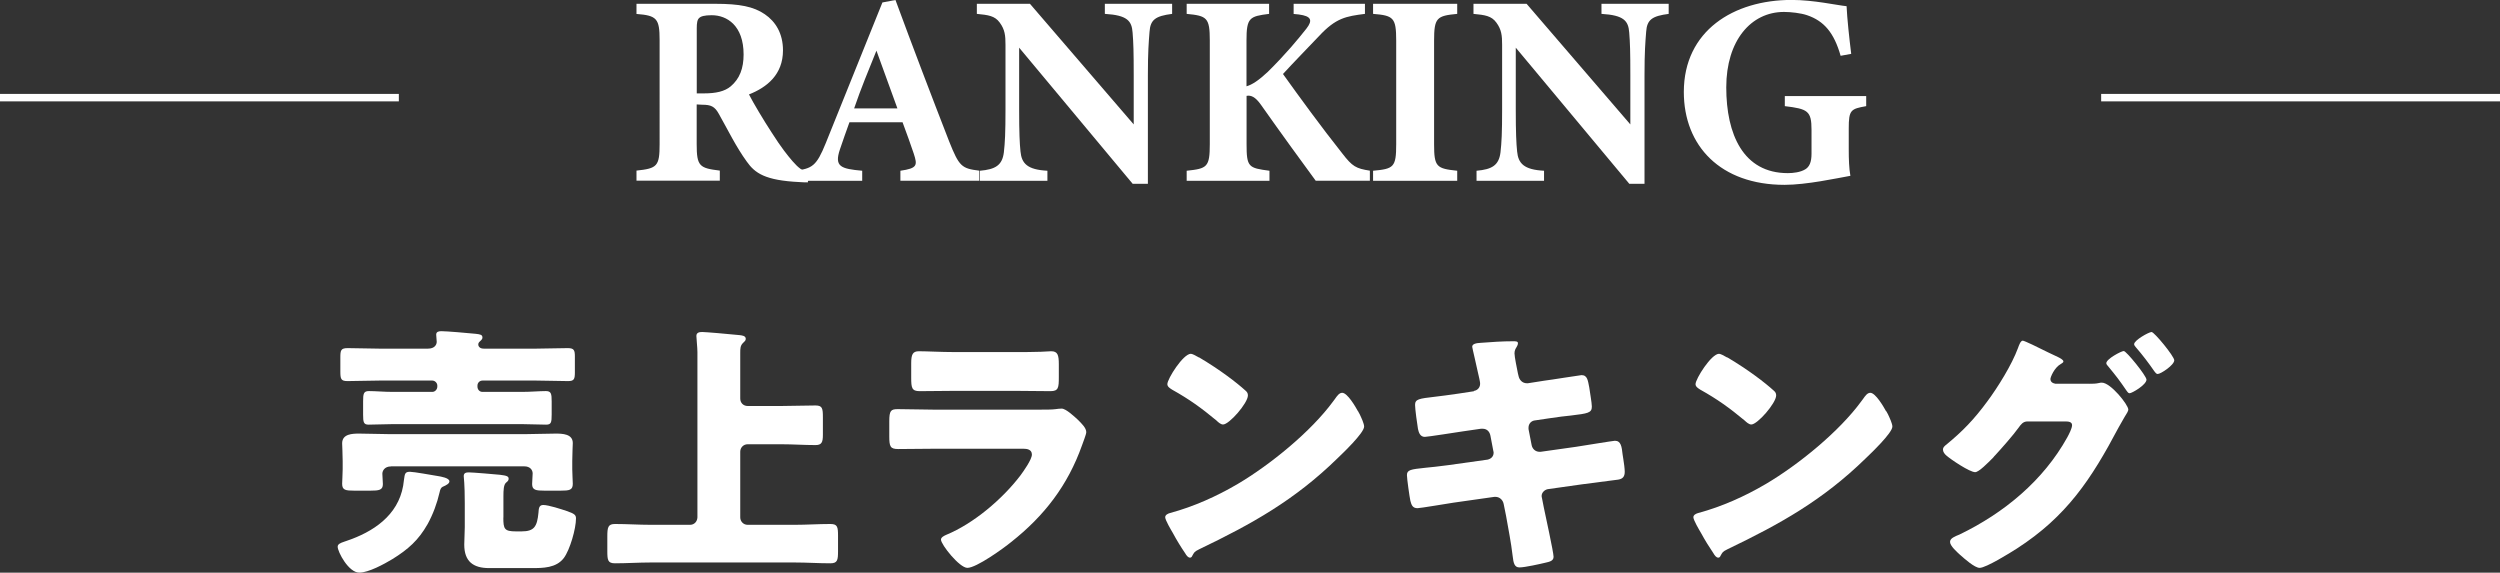 <?xml version="1.0" encoding="UTF-8"?><svg id="_レイヤー_2" xmlns="http://www.w3.org/2000/svg" viewBox="0 0 335.16 76.77"><rect x="0" y="0" width="335.16" height="76.77" fill="#333333" stroke="none"/><defs><style>.cls-1{fill:none;stroke:#fff;stroke-miterlimit:10;}.cls-2{fill:#fff;stroke-width:0px;}</style></defs><g id="_レイヤー_1-2"><path class="cls-2" d="M57.31,70.29c-1.2,2.12-2.59,3.36-4.71,4.67-1.06.64-3.19,1.81-4.43,1.81-1.45,0-2.9-2.8-2.9-3.47,0-.35.35-.5.85-.67l.32-.11c3.58-1.2,6.91-3.4,7.61-7.4.07-.42.07-.53.11-.81.11-.81.14-1.06.81-1.06.5,0,3.05.46,3.72.57.42.07,1.56.25,1.56.71,0,.28-.35.5-.92.74-.21.11-.32.35-.39.71-.35,1.52-.89,2.97-1.63,4.32ZM71.9,46.74c1.42,0,2.8-.07,4.21-.07.85,0,.96.28.96,1.13v2.12c0,.92-.11,1.17-.92,1.17-1.42,0-2.83-.07-4.25-.07h-7.22c-.39,0-.67.32-.67.67v.14c0,.39.28.71.67.71h5.28c1.17,0,2.34-.11,3.22-.11.71,0,.78.35.78,1.38v1.77c0,1.06-.07,1.35-.74,1.35-1.1,0-2.2-.07-3.26-.07h-17.28c-1.1,0-2.16.07-3.26.07-.67,0-.74-.32-.74-1.35v-1.77c0-1.03.07-1.38.78-1.38.88,0,2.05.11,3.22.11h5.28c.35,0,.67-.32.67-.71v-.14c0-.35-.32-.67-.67-.67h-7.12c-1.42,0-2.83.07-4.25.07-.88,0-.96-.28-.96-1.31v-1.84c0-.99.07-1.27.99-1.27,1.38,0,2.8.07,4.21.07h6.55c.89,0,1.17-.53,1.17-.92,0-.21-.07-.78-.07-.96,0-.42.39-.46.71-.46.67,0,3.61.25,4.57.35.6.07.92.11.92.5,0,.14-.04.21-.14.32-.25.25-.42.35-.42.6,0,.28.21.57.74.57h7.05ZM52.43,62.53c-.89,0-1.17.6-1.17.99,0,.28.07,1.1.07,1.38,0,.81-.53.88-1.67.88h-2.16c-1.17,0-1.63-.07-1.63-.92,0-.5.07-1.17.07-1.95v-1.1c0-.99-.07-2.05-.07-2.37,0-1.28,1.38-1.31,2.3-1.31,1.31,0,2.59.07,3.9.07h18.52c1.31,0,2.59-.07,3.9-.07.92,0,2.3.04,2.3,1.27,0,.39-.07,1.38-.07,2.41v1.1c0,.71.07,1.45.07,1.95,0,.85-.46.92-1.63.92h-2.16c-1.13,0-1.66-.07-1.66-.88,0-.32.07-1.13.07-1.42,0-.46-.32-.96-1.13-.96h-17.85ZM67.48,69.4c0,1.52.14,1.84,1.7,1.84h.74c1.7,0,2.09-.64,2.27-2.51.04-.5.04-1.03.64-1.03.71,0,2.44.57,3.15.81,1.03.35,1.24.53,1.24.99,0,1.38-.81,4.21-1.63,5.31-1.03,1.35-2.8,1.35-4.32,1.35h-5.7c-2.12,0-3.33-.88-3.33-3.15,0-.64.07-1.63.07-2.34v-3.19c0-2.69-.14-3.44-.14-3.65,0-.46.35-.5.71-.5.5,0,3.44.25,4.14.32.92.11,1.17.21,1.17.53,0,.25-.14.35-.35.53-.32.28-.35.99-.35,1.84v2.83Z"/><path class="cls-2" d="M93.5,47.2c0-.57-.14-1.84-.14-2.16,0-.46.39-.53.78-.53s3.4.25,5.03.42c.28.04.81.07.81.5,0,.25-.18.35-.39.57-.35.35-.35.78-.35,1.31v6.13c0,.57.42.99.99.99h4.53c1.52,0,3.04-.07,4.57-.07.92,0,.99.39.99,1.59v2.37c0,.99-.18,1.35-.99,1.35-1.52,0-3.05-.11-4.57-.11h-4.53c-.57,0-.99.46-.99.99v8.82c0,.53.42.99.99.99h6.34c1.56,0,3.15-.11,4.75-.11.96,0,1.03.39,1.03,1.59v2.05c0,1.2-.07,1.63-1.03,1.63-1.59,0-3.15-.11-4.75-.11h-19.34c-1.59,0-3.19.11-4.78.11-.96,0-1.03-.42-1.03-1.63v-1.98c0-1.24.11-1.66,1.03-1.66,1.59,0,3.19.11,4.78.11h5.28c.57,0,.96-.43.99-.99v-22.17Z"/><path class="cls-2" d="M139.19,54.92c.92,0,1.88,0,2.34-.07.25-.04.57-.07.81-.07.57,0,1.74,1.1,2.23,1.56.42.43,1.06,1.03,1.06,1.59,0,.32-.46,1.42-.57,1.77-1.91,5.38-5.06,9.46-9.49,12.96-1.03.85-4.67,3.47-5.88,3.47-1.06,0-3.54-3.12-3.54-3.79,0-.32.46-.53.71-.64,3.68-1.52,7.51-4.78,9.92-7.93.42-.57,1.56-2.16,1.56-2.83,0-.71-.71-.78-1.13-.78h-12.08c-1.59,0-3.15.04-4.71.04-1.06,0-1.2-.32-1.2-1.7v-2.02c0-1.42.21-1.63,1.13-1.63,1.63,0,3.26.07,4.89.07h13.95ZM136.18,47.2c1.1,0,2.23,0,3.36-.04.46,0,.92-.07,1.38-.07.88,0,1.03.5,1.03,1.77v1.67c0,1.45-.04,1.91-1.13,1.91-1.56,0-3.12-.04-4.64-.04h-8.25c-1.52,0-3.08.04-4.64.04-1.06,0-1.13-.46-1.13-1.81v-1.95c0-1.17.21-1.59,1.03-1.59,1.06,0,3.01.11,4.75.11h8.25Z"/><path class="cls-2" d="M182.07,55.13c.07.11.11.25.21.39.25.53.6,1.28.6,1.67,0,.85-2.87,3.58-3.61,4.29-5.7,5.56-11.4,8.75-18.49,12.15-.71.35-.67.42-.96.92-.04.11-.14.21-.28.21-.28,0-.5-.32-.64-.57-.6-.88-1.17-1.81-1.66-2.73-.25-.42-1.03-1.74-1.03-2.12,0-.32.39-.5.67-.57,3.15-.85,6.23-2.23,9.07-3.9,4.36-2.58,9.81-7.01,12.79-11.08.07-.11.14-.18.21-.28.32-.46.6-.85.99-.85.71,0,1.81,1.91,2.12,2.48ZM160.75,47.91c2.87,1.7,5.06,3.4,6.23,4.46.21.18.32.35.32.64,0,1.03-2.51,3.9-3.33,3.9-.32,0-.67-.32-.88-.53-2.05-1.7-3.61-2.83-5.95-4.14-.28-.18-.64-.39-.64-.74,0-.71,2.12-4.07,3.15-4.07.18,0,.6.21,1.1.5Z"/><path class="cls-2" d="M197.58,52.41c.5-.07.85-.46.85-.96,0-.25-.07-.46-.11-.71l-.21-.92c-.07-.43-.74-3.19-.74-3.33,0-.39.53-.5,1.17-.53,1.42-.11,2.87-.21,4.32-.21.32,0,.64,0,.64.25,0,.18-.07.35-.18.53-.14.21-.28.46-.28.85,0,.46.35,2.12.46,2.69l.07.28c.11.6.53,1.03,1.13,1.03h.14l2.23-.35c.67-.07,4.78-.74,4.96-.74.81,0,.85.78,1.03,1.63.07.57.35,2.09.35,2.59,0,.85-.53.92-2.83,1.2-.74.07-1.63.18-2.76.35l-2.16.32c-.46.11-.74.5-.74.96v.18l.42,2.16c.11.53.53.89,1.06.89h.14l4.75-.67c.71-.11,5.03-.81,5.21-.81.81,0,.92.78,1.03,1.81l.11.71c.07.42.18,1.24.18,1.63,0,.64-.25.96-.88,1.06-.32.04-4.39.57-4.92.64l-4.53.64c-.5.11-.81.53-.81.89,0,.07,0,.18.04.28l.25,1.28c.21,1.03,1.31,6.02,1.31,6.62,0,.57-.6.67-1.06.78-.74.18-2.8.64-3.51.64-.64,0-.81-.5-.92-1.56-.21-1.81-.57-3.58-.88-5.35l-.32-1.59c-.11-.57-.57-.96-1.1-.96h-.14l-5.49.78c-.74.11-4.46.74-4.82.74-.67,0-.81-.43-.96-.99-.11-.5-.46-2.97-.46-3.44,0-.71.5-.78,2.48-.99.78-.07,1.77-.18,3.05-.35l5.28-.74c.5-.11.81-.46.81-.92,0-.07,0-.11-.04-.25l-.39-2.05c-.11-.57-.5-.92-1.03-.92h-.25l-2.41.35c-.74.11-4.75.74-5.1.74-.6,0-.81-.53-.92-1.06-.11-.64-.39-2.69-.39-3.22,0-.78.5-.85,2.66-1.1.78-.11,1.84-.21,3.15-.42l2.09-.32Z"/><path class="cls-2" d="M252.89,55.13c.07.11.11.25.21.39.25.53.6,1.28.6,1.67,0,.85-2.87,3.58-3.61,4.29-5.7,5.56-11.4,8.75-18.49,12.15-.71.35-.67.42-.96.92-.04.11-.14.21-.28.21-.28,0-.5-.32-.64-.57-.6-.88-1.17-1.81-1.67-2.73-.25-.42-1.03-1.74-1.03-2.12,0-.32.39-.5.67-.57,3.15-.85,6.23-2.23,9.07-3.9,4.36-2.58,9.81-7.01,12.78-11.08.07-.11.14-.18.21-.28.32-.46.6-.85.99-.85.71,0,1.81,1.91,2.12,2.48ZM231.57,47.91c2.87,1.7,5.06,3.4,6.23,4.46.21.18.32.35.32.64,0,1.03-2.51,3.9-3.33,3.9-.32,0-.67-.32-.89-.53-2.05-1.7-3.61-2.83-5.95-4.14-.28-.18-.64-.39-.64-.74,0-.71,2.12-4.07,3.15-4.07.18,0,.6.21,1.1.5Z"/><path class="cls-2" d="M280.09,51.45c.46,0,.88,0,1.35-.11.11-.04.25-.04.35-.04,1.17,0,3.54,2.97,3.54,3.61,0,.18-.18.5-.5.99-.21.39-.5.85-.81,1.42-3.65,6.91-6.94,11.9-13.63,16.22-.89.57-4.14,2.59-4.99,2.59-.67,0-2.05-1.24-2.62-1.74-.42-.39-1.35-1.2-1.35-1.74,0-.5.67-.74,1.27-.99,5.95-2.87,11.23-7.22,14.45-13.03.21-.39.64-1.2.64-1.63,0-.46-.5-.5-.92-.5h-5.06c-.6,0-.89.42-1.2.85-.71.99-2.27,2.76-3.12,3.68-.07.07-.18.18-.28.32-.67.67-1.91,1.95-2.41,1.95-.74,0-3.26-1.7-3.86-2.23-.25-.21-.46-.5-.46-.81,0-.25.18-.42.35-.57,2.27-1.84,3.86-3.51,5.6-5.88,1.42-1.91,3.29-4.92,4.11-7.15.14-.39.35-.99.64-.99.21,0,2.12.92,3.44,1.59.6.28,1.1.53,1.27.6.21.11.74.35.74.6,0,.14-.21.25-.32.32-.92.5-1.42,1.81-1.42,2.02,0,.39.28.57.64.64h4.57ZM287.77,50.88c0,.71-1.95,1.84-2.27,1.84-.18,0-.28-.18-.39-.32-.99-1.45-1.38-1.95-2.48-3.29-.11-.11-.25-.28-.25-.42,0-.57,2.02-1.63,2.34-1.63.35,0,3.04,3.33,3.04,3.82ZM291.49,48.3c0,.64-1.81,1.84-2.23,1.84-.18,0-.32-.21-.43-.35-.78-1.13-1.59-2.2-2.51-3.26-.11-.14-.21-.25-.21-.39,0-.53,1.98-1.63,2.34-1.63s3.04,3.26,3.04,3.79Z"/><path class="cls-2" d="M108.29,24.45c-.22,0-.66,0-1.09-.04-4.64-.22-5.99-1.2-7.08-2.74-1.46-2.01-2.52-4.23-3.76-6.42-.55-.99-1.06-1.21-2.23-1.21l-.73-.04v5.33c0,2.96.37,3.21,3.1,3.54v1.35h-11.17v-1.35c2.77-.29,3.1-.58,3.1-3.54V5.37c0-2.88-.37-3.29-3.1-3.5V.51h10.58c3.25,0,5.11.37,6.61,1.39,1.46.99,2.45,2.59,2.45,4.85,0,3.25-2.15,4.96-4.56,5.91.55,1.09,1.97,3.47,3.07,5.15,1.28,2.01,2.08,2.99,2.77,3.8.84.95,1.24,1.24,2.3,1.61l-.26,1.24ZM94.39,12.52c1.57,0,2.77-.26,3.58-.95,1.2-1.02,1.72-2.41,1.72-4.27,0-3.87-2.23-5.26-4.27-5.26-.99,0-1.46.15-1.68.37-.26.22-.33.66-.33,1.39v8.72h.99Z"/><path class="cls-2" d="M120.71,24.24v-1.35c2.3-.33,2.3-.73,1.79-2.3-.37-1.09-.95-2.74-1.5-4.2h-7.12c-.4,1.13-.91,2.52-1.28,3.65-.77,2.3.11,2.59,2.99,2.85v1.35h-9.01v-1.35c2.3-.29,2.88-.62,4.12-3.69L118.3.33l1.75-.33c2.34,6.35,4.82,12.85,7.19,18.94,1.35,3.39,1.68,3.65,4.05,3.94v1.35h-10.58ZM117.5,6.79c-1.06,2.63-2.08,5.07-2.99,7.74h5.8l-2.81-7.74Z"/><path class="cls-2" d="M157.14,1.86c-2.23.29-2.92.77-3.03,2.41-.11,1.42-.22,2.66-.22,5.84v14.53h-2.04l-15.22-18.25v8.25c0,3.18.07,4.6.18,5.66.15,1.61.91,2.45,3.61,2.59v1.35h-9.05v-1.35c2.08-.18,2.99-.73,3.21-2.45.15-1.31.22-2.63.22-5.8V5.99c0-1.2-.07-2.01-.77-2.96-.66-.91-1.53-1.02-3.07-1.17V.51h7.12l13.91,16.17v-6.57c0-3.18-.04-4.38-.15-5.73-.11-1.57-.69-2.34-3.72-2.52V.51h9.02v1.35Z"/><path class="cls-2" d="M159.08.51h11.06v1.35c-2.63.33-3.03.51-3.03,3.58v6.13c.77-.22,1.64-.8,2.85-1.93,2.48-2.45,4.09-4.42,5.18-5.8.88-1.13.66-1.68-1.02-1.9l-.69-.07V.51h9.56v1.35c-2.52.33-3.87.51-6.17,2.99-1.42,1.5-3.21,3.32-4.82,5.07,2.3,3.21,5.15,7.12,7.96,10.66,1.35,1.75,1.83,2.01,3.69,2.3v1.35h-7.26c-1.53-2.08-4.75-6.5-7.34-10.18-.77-1.09-1.35-1.31-1.93-1.2v6.46c0,3.1.25,3.21,3.07,3.58v1.35h-11.1v-1.35c2.74-.29,3.1-.47,3.1-3.58V5.44c0-3.07-.37-3.32-3.1-3.58V.51Z"/><path class="cls-2" d="M184.08,24.24v-1.35c2.77-.25,3.1-.47,3.1-3.54V5.44c0-3.07-.36-3.36-3.1-3.58V.51h11.28v1.35c-2.74.26-3.1.51-3.1,3.58v13.91c0,3.03.33,3.25,3.1,3.54v1.35h-11.28Z"/><path class="cls-2" d="M223.72,1.86c-2.23.29-2.92.77-3.03,2.41-.11,1.42-.22,2.66-.22,5.84v14.53h-2.04l-15.22-18.25v8.25c0,3.18.07,4.6.18,5.66.15,1.61.91,2.45,3.61,2.59v1.35h-9.05v-1.35c2.08-.18,2.99-.73,3.21-2.45.15-1.31.22-2.63.22-5.8V5.99c0-1.2-.07-2.01-.77-2.96-.66-.91-1.53-1.02-3.07-1.17V.51h7.12l13.91,16.17v-6.57c0-3.18-.04-4.38-.15-5.73-.11-1.57-.69-2.34-3.72-2.52V.51h9.01v1.35Z"/><path class="cls-2" d="M250.19,14.23c-2.08.37-2.34.51-2.34,2.99v2.81c0,1.31.04,2.55.22,3.54-1.86.33-5.88,1.21-8.83,1.21-8.58,0-13.5-5.22-13.5-12.45,0-8.21,6.68-12.34,14.45-12.34,2.96,0,6.17.73,7.37.84.07,1.61.37,4.38.62,6.39l-1.42.26c-.88-3.1-2.23-4.67-4.49-5.44-.84-.29-2.19-.44-3.1-.44-4.42,0-7.74,3.83-7.74,10.11s2.26,11.5,8.25,11.5c.73,0,1.68-.11,2.34-.51.55-.33.84-.95.84-2.08v-3.21c0-2.55-.51-2.81-3.58-3.18v-1.35h10.91v1.35Z"/><line class="cls-1" y1="13.09" x2="53.47" y2="13.09"/><line class="cls-1" x1="281.69" y1="13.09" x2="335.16" y2="13.09"/></g></svg>
